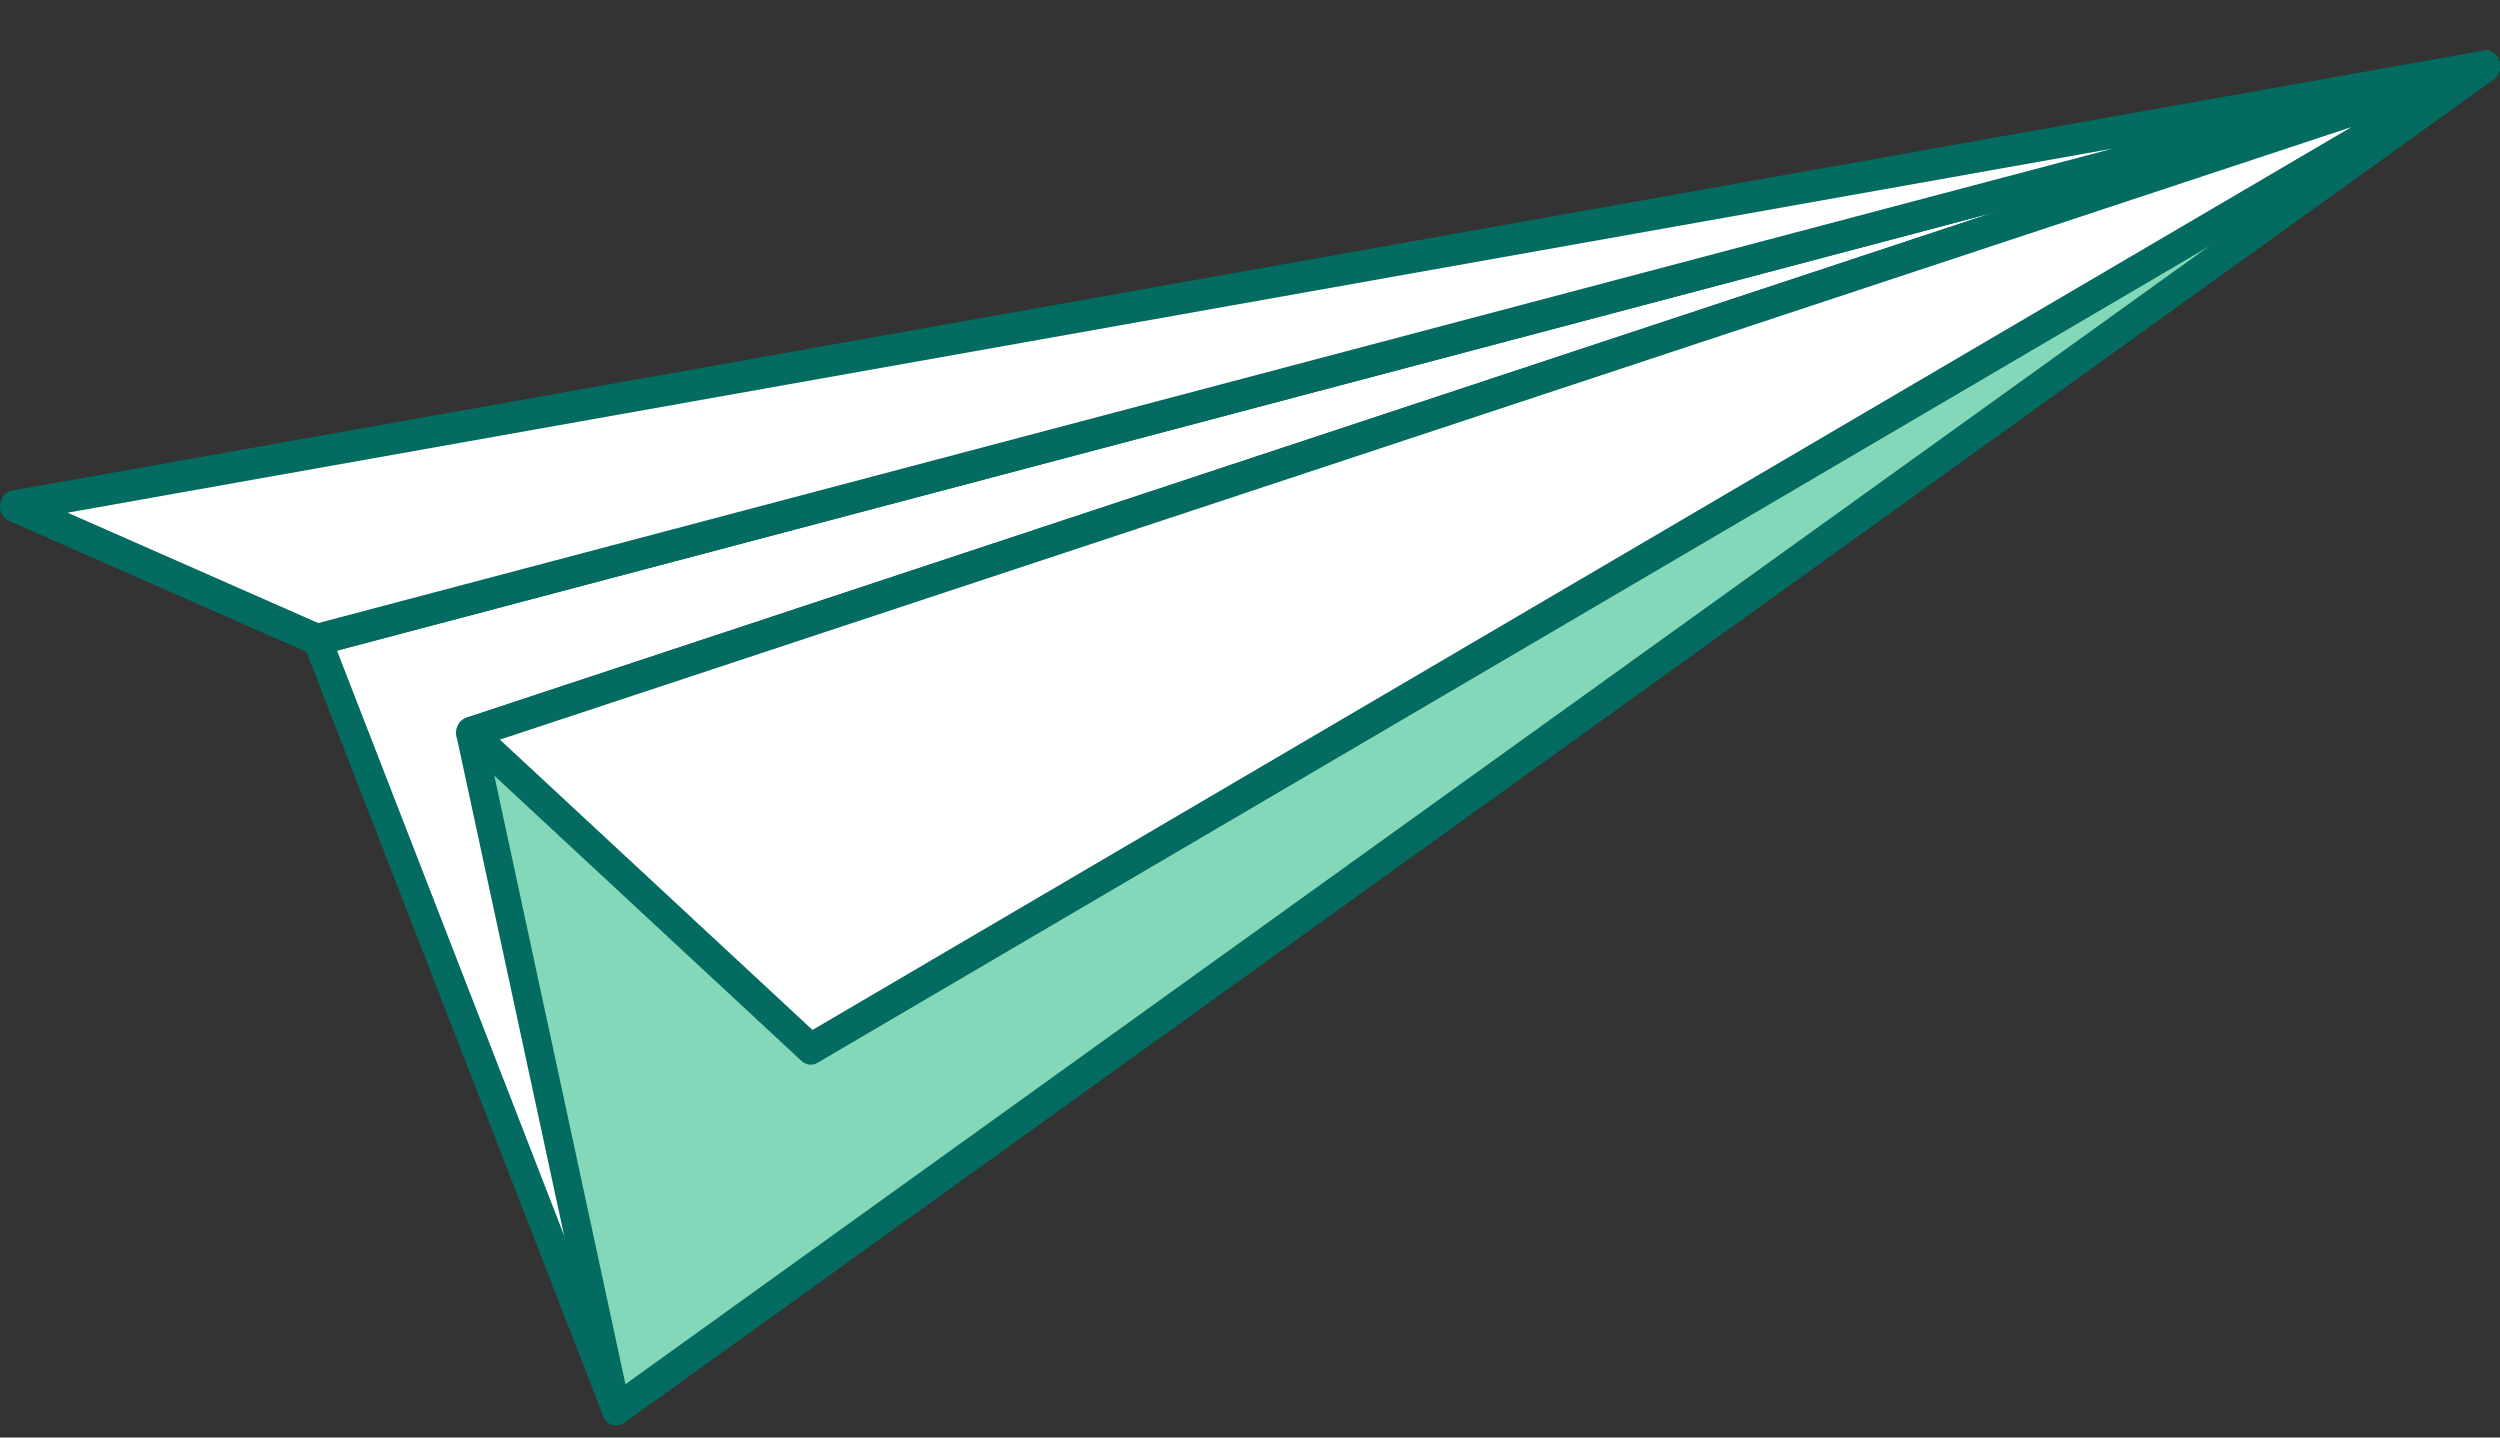 <svg width="40" height="23" viewBox="0 0 40 23" fill="none" xmlns="http://www.w3.org/2000/svg">
<rect x="0" y="0" width="40" height="23" fill="#333333" stroke="none"/>
<path d="M9.86 22.553L5.075 10.234L39.772 1.059L9.86 22.553Z" fill="white"/>
<path fill-rule="evenodd" clip-rule="evenodd" d="M39.981 0.959C39.938 0.846 39.827 0.785 39.719 0.813L5.022 9.988C4.956 10.005 4.901 10.054 4.871 10.12C4.841 10.187 4.839 10.265 4.865 10.334L9.65 22.653C9.677 22.722 9.729 22.774 9.793 22.795C9.858 22.817 9.927 22.806 9.984 22.765L39.896 1.271C39.989 1.204 40.025 1.072 39.981 0.959ZM38.536 1.645L9.962 22.178L5.392 10.41L38.536 1.645Z" fill="#036B5F"/>
<path d="M7.527 11.726L9.86 22.553L39.772 1.059L7.527 11.726Z" fill="#82D8B8"/>
<path fill-rule="evenodd" clip-rule="evenodd" d="M39.979 0.953C39.931 0.839 39.815 0.781 39.706 0.817L7.462 11.484C7.346 11.522 7.277 11.654 7.305 11.784L9.638 22.612C9.655 22.692 9.706 22.758 9.775 22.788C9.844 22.819 9.922 22.81 9.984 22.765L39.896 1.271C39.991 1.202 40.026 1.067 39.979 0.953ZM38.315 1.805L10.007 22.147L7.799 11.9L38.315 1.805Z" fill="#036B5F"/>
<path d="M7.527 11.726L12.971 16.782L39.772 1.059L7.527 11.726Z" fill="white"/>
<path fill-rule="evenodd" clip-rule="evenodd" d="M39.983 0.963C39.938 0.843 39.819 0.78 39.706 0.817L7.462 11.484C7.381 11.51 7.321 11.584 7.304 11.675C7.287 11.766 7.316 11.86 7.38 11.919L12.825 16.976C12.896 17.042 12.996 17.054 13.078 17.006L39.879 1.282C39.982 1.221 40.027 1.083 39.983 0.963ZM37.623 2.033L13 16.479L7.998 11.834L37.623 2.033Z" fill="#036B5F"/>
<path d="M5.075 10.234L0.228 8.099L39.772 1.059L5.075 10.234Z" fill="white"/>
<path fill-rule="evenodd" clip-rule="evenodd" d="M39.996 1.009C39.972 0.876 39.857 0.788 39.736 0.809L0.192 7.85C0.091 7.868 0.013 7.959 0.001 8.072C-0.01 8.185 0.048 8.292 0.144 8.334L4.991 10.469C5.034 10.488 5.082 10.492 5.128 10.48L39.825 1.305C39.944 1.273 40.02 1.143 39.996 1.009ZM33.801 2.378L5.092 9.969L1.082 8.203L33.801 2.378Z" fill="#036B5F"/>
</svg>
